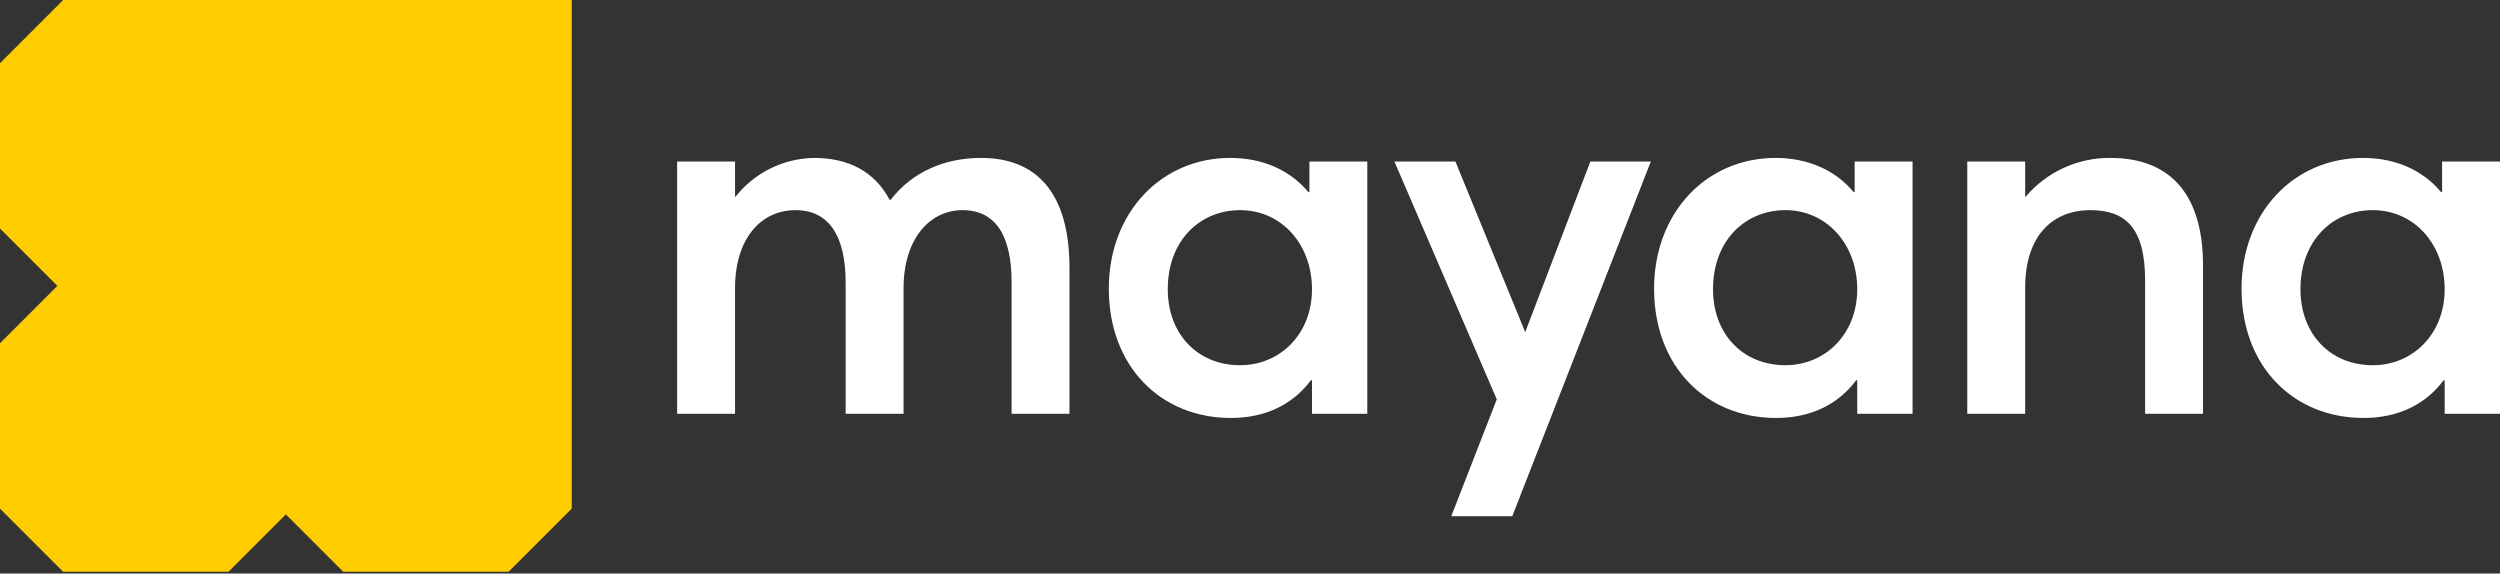 <svg width="170" height="39" viewBox="0 0 170 39" fill="none" xmlns="http://www.w3.org/2000/svg">
<rect x="0" y="0" width="170" height="39" fill="#333333" stroke="none"/>
<g clip-path="url(#clip0_404_1594)">
<path d="M4.294 0L2.344 1.951L0 4.294V15.538L3.901 19.439L0 23.34V34.585L1.919 36.504L4.294 38.879H15.538L19.439 34.978L23.34 38.879H34.585L36.95 36.513L38.879 34.585V0H4.294Z" fill="#FFCC00"/>
<path d="M72.725 18.227V28.14H68.789V19.211C68.789 16.117 67.769 14.29 65.449 14.29C63.234 14.29 61.442 16.223 61.442 19.598V28.14H57.505V19.211C57.505 16.117 56.415 14.29 54.095 14.29C51.74 14.29 49.983 16.223 49.983 19.598V28.14H46.045V10.985H49.983V13.376H50.017C50.655 12.567 51.466 11.91 52.391 11.454C53.315 10.998 54.33 10.754 55.361 10.739C57.68 10.739 59.473 11.653 60.492 13.587H60.563C62.004 11.724 64.183 10.739 66.714 10.739C70.476 10.739 72.725 13.095 72.725 18.227Z" fill="white"/>
<path d="M92.976 10.985V28.14H89.215V25.855H89.144C87.914 27.507 86.051 28.421 83.696 28.421C78.951 28.421 75.4 24.941 75.4 19.633C75.4 14.466 78.951 10.739 83.661 10.739C85.84 10.739 87.703 11.548 88.968 13.059H89.039V10.985H92.976ZM89.215 19.668C89.215 16.61 87.141 14.29 84.329 14.29C81.587 14.29 79.408 16.363 79.408 19.668C79.408 22.691 81.411 24.835 84.329 24.835C87 24.835 89.215 22.761 89.215 19.668Z" fill="white"/>
<path d="M112.256 10.985L102.836 35.1H98.688L101.781 27.155L94.821 10.985H98.969L103.715 22.586L108.144 10.985H112.256Z" fill="white"/>
<path d="M130.054 10.985V28.14H126.292V25.855H126.222C124.991 27.507 123.128 28.421 120.773 28.421C116.028 28.421 112.478 24.941 112.478 19.633C112.478 14.466 116.028 10.739 120.738 10.739C122.917 10.739 124.78 11.548 126.046 13.059H126.116V10.985H130.054ZM126.292 19.668C126.292 16.61 124.218 14.29 121.406 14.29C118.664 14.29 116.485 16.363 116.485 19.668C116.485 22.691 118.488 24.835 121.406 24.835C124.077 24.835 126.292 22.761 126.292 19.668Z" fill="white"/>
<path d="M149.805 18.051V28.14H145.868V19.07C145.868 15.45 144.497 14.29 142.142 14.29C139.471 14.29 137.713 16.153 137.713 19.527V28.14H133.775V10.985H137.713V13.376H137.747C138.455 12.539 139.339 11.869 140.336 11.414C141.332 10.958 142.417 10.728 143.513 10.739C147.274 10.739 149.805 12.884 149.805 18.051Z" fill="white"/>
<path d="M170 10.985V28.14H166.238V25.855H166.168C164.938 27.507 163.075 28.421 160.719 28.421C155.974 28.421 152.424 24.941 152.424 19.633C152.424 14.466 155.974 10.739 160.684 10.739C162.863 10.739 164.726 11.548 165.992 13.059H166.062V10.985H170ZM166.238 19.668C166.238 16.61 164.165 14.29 161.352 14.29C158.61 14.29 156.431 16.363 156.431 19.668C156.431 22.691 158.434 24.835 161.352 24.835C164.024 24.835 166.238 22.761 166.238 19.668Z" fill="white"/>
</g>
<defs>
<clipPath id="clip0_404_1594">
<rect width="170" height="38.879" fill="white"/>
</clipPath>
</defs>
</svg>
